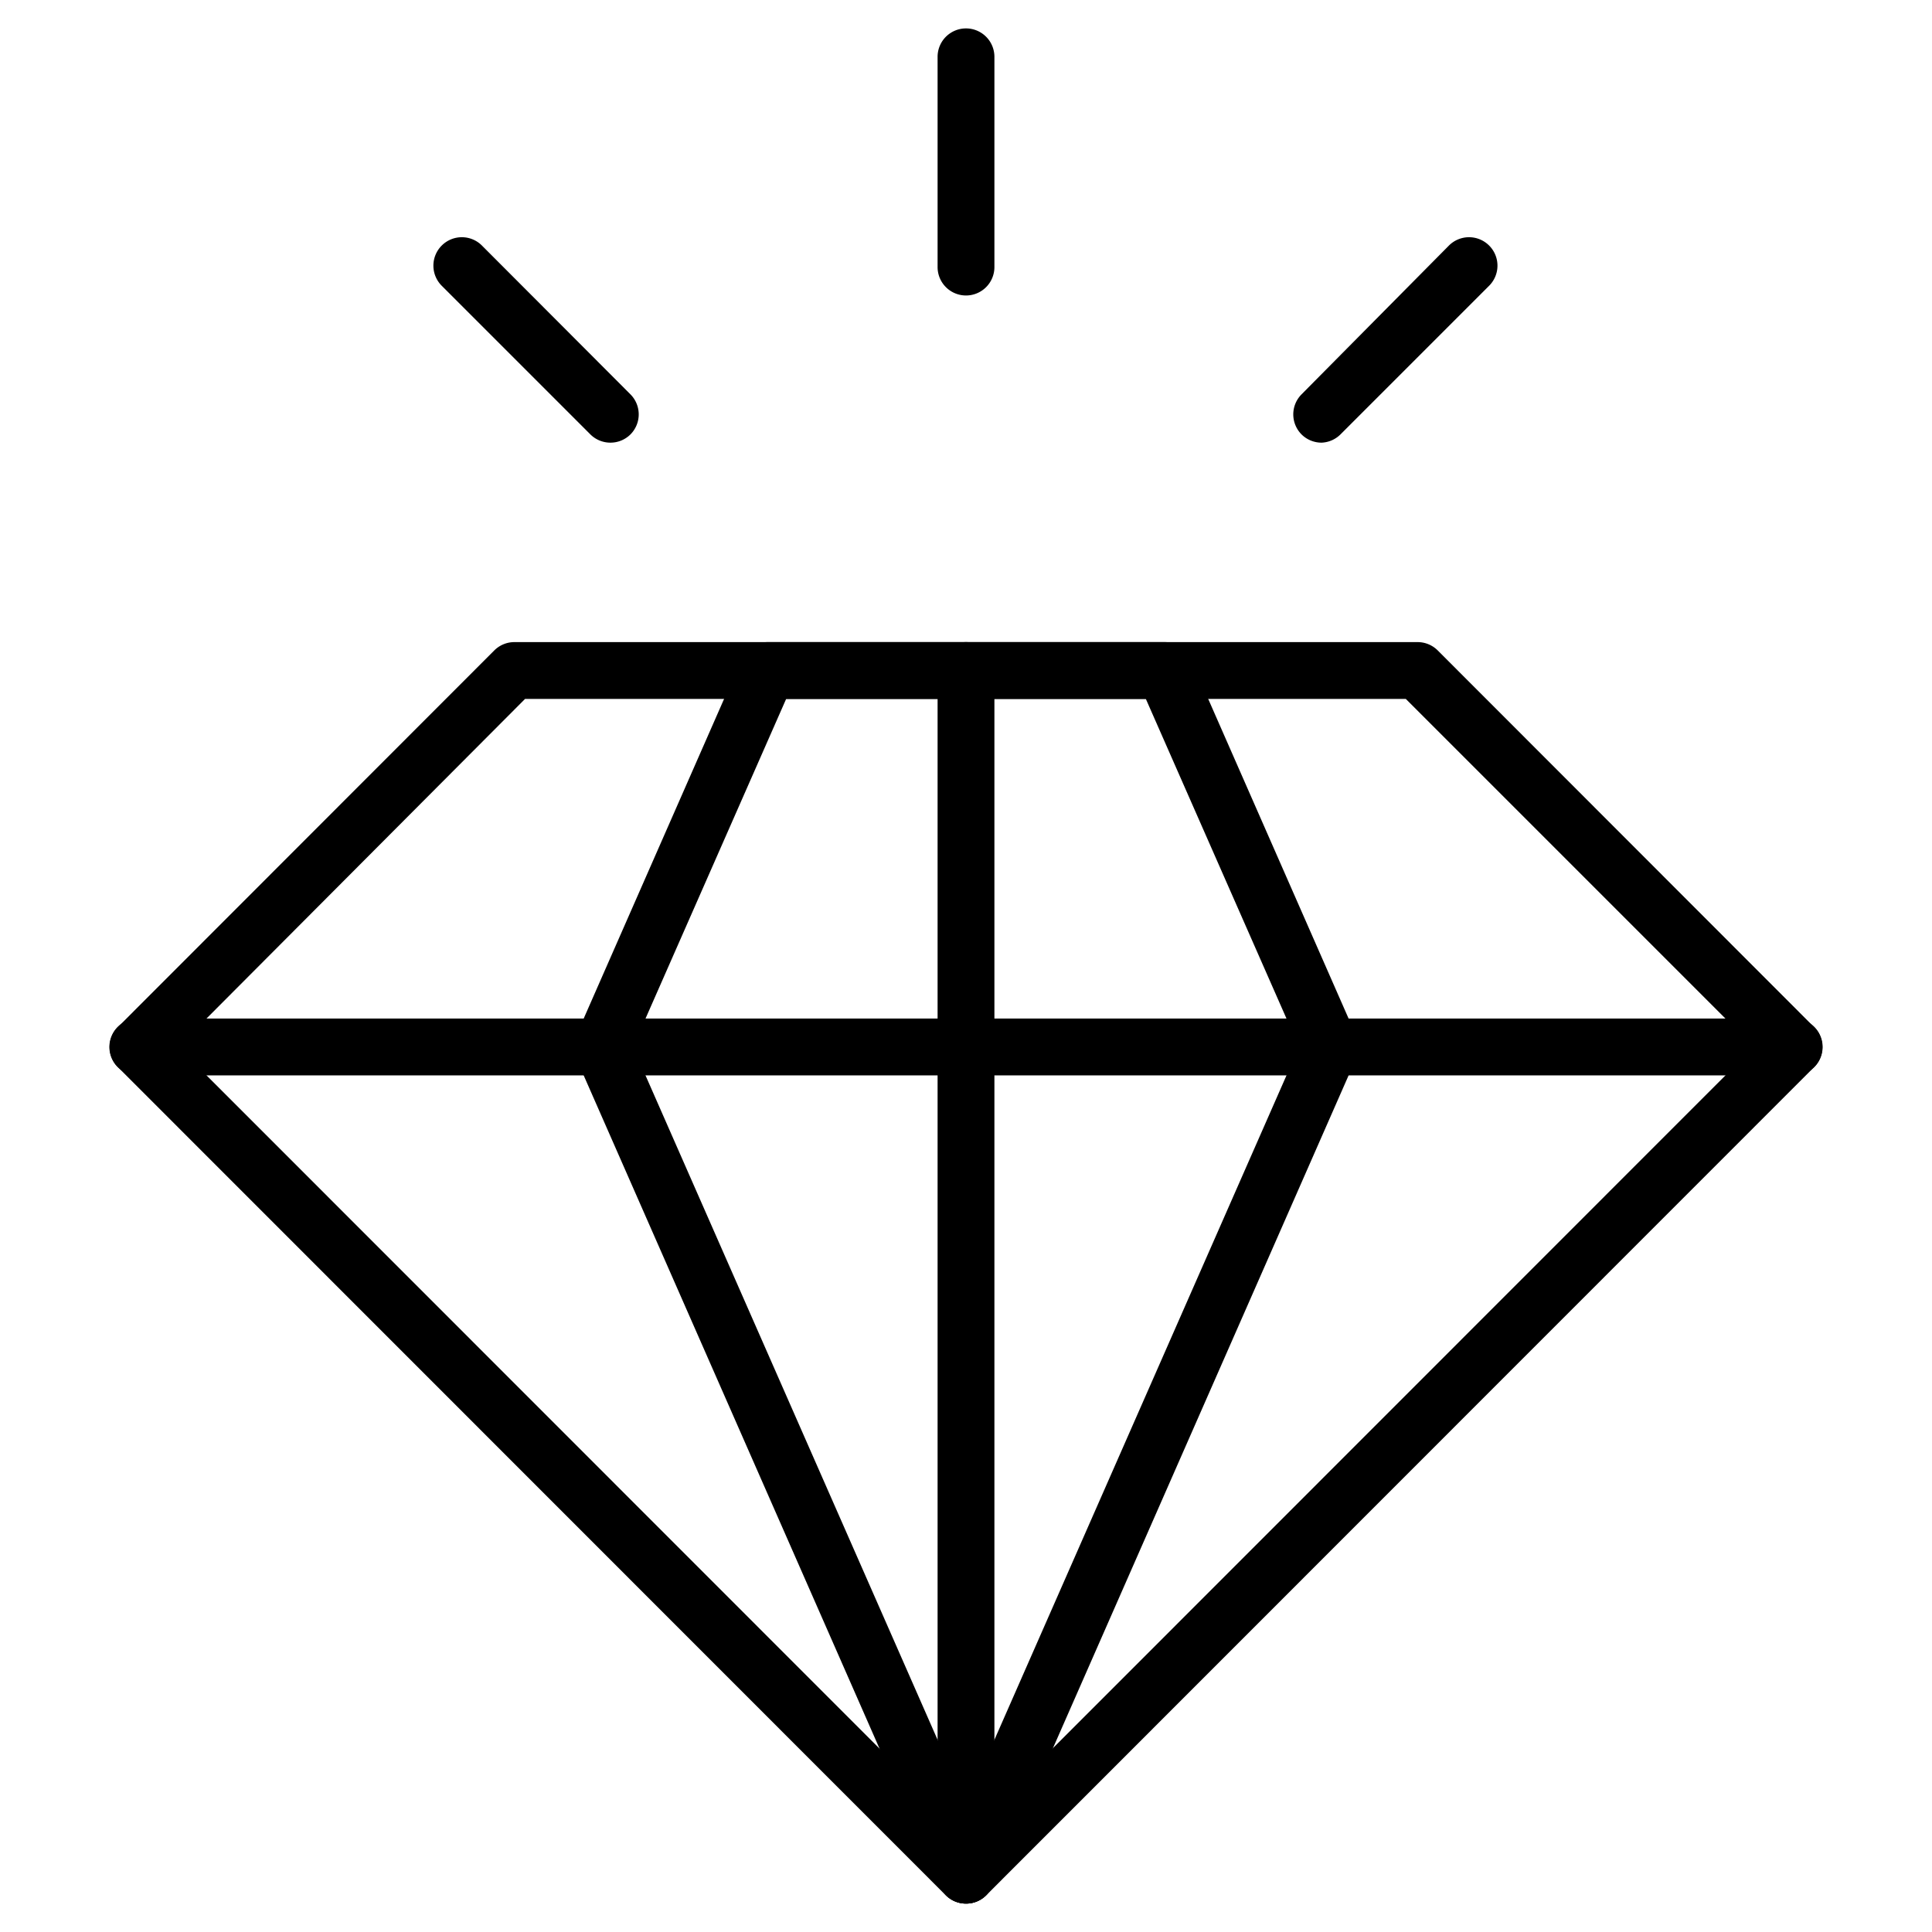 <svg xmlns="http://www.w3.org/2000/svg" class="icon snapshot-vacant" data-name="Layer 1" viewBox="0 0 68 68"><path d="M34,67a1,1,0,0,1-.71-.29L4.15,37.56a1,1,0,0,1,0-1.41L17.39,22.9a1,1,0,0,1,.71-.3H49.9a1,1,0,0,1,.71.3L63.85,36.15a1,1,0,0,1,0,1.41L34.71,66.71A1,1,0,0,1,34,67ZM6.27,36.85,34,64.59,61.73,36.85,49.48,24.6h-31Z"/><path d="M34,67a1,1,0,0,1-.91-.6L20.28,37.25a.93.93,0,0,1,0-.8L26.1,23.2a1,1,0,0,1,.91-.6H41a1,1,0,0,1,.91.6l5.82,13.25a.93.93,0,0,1,0,.8L34.92,66.4A1,1,0,0,1,34,67ZM22.28,36.85,34,63.51,45.72,36.85,40.33,24.6H27.67Z"/><path d="M63.15,37.85H4.85a1,1,0,0,1,0-2h58.3a1,1,0,1,1,0,2Z"/><path d="M34 67a1 1 0 0 1-1-1V23.6a1 1 0 0 1 2 0V66A1 1 0 0 1 34 67zM34 10.4a1 1 0 0 1-1-1V2a1 1 0 0 1 2 0V9.4A1 1 0 0 1 34 10.4zM21.49 15.58a1 1 0 0 1-.71-.29l-5.23-5.23a1 1 0 0 1 0-1.42 1 1 0 0 1 1.41 0l5.23 5.24a1 1 0 0 1 0 1.41A1 1 0 0 1 21.49 15.58zM46.52 15.58a1 1 0 0 1-.71-.29 1 1 0 0 1 0-1.41L51 8.64a1 1 0 0 1 1.41 0 1 1 0 0 1 0 1.42l-5.23 5.23A1 1 0 0 1 46.52 15.58z"/></svg>
